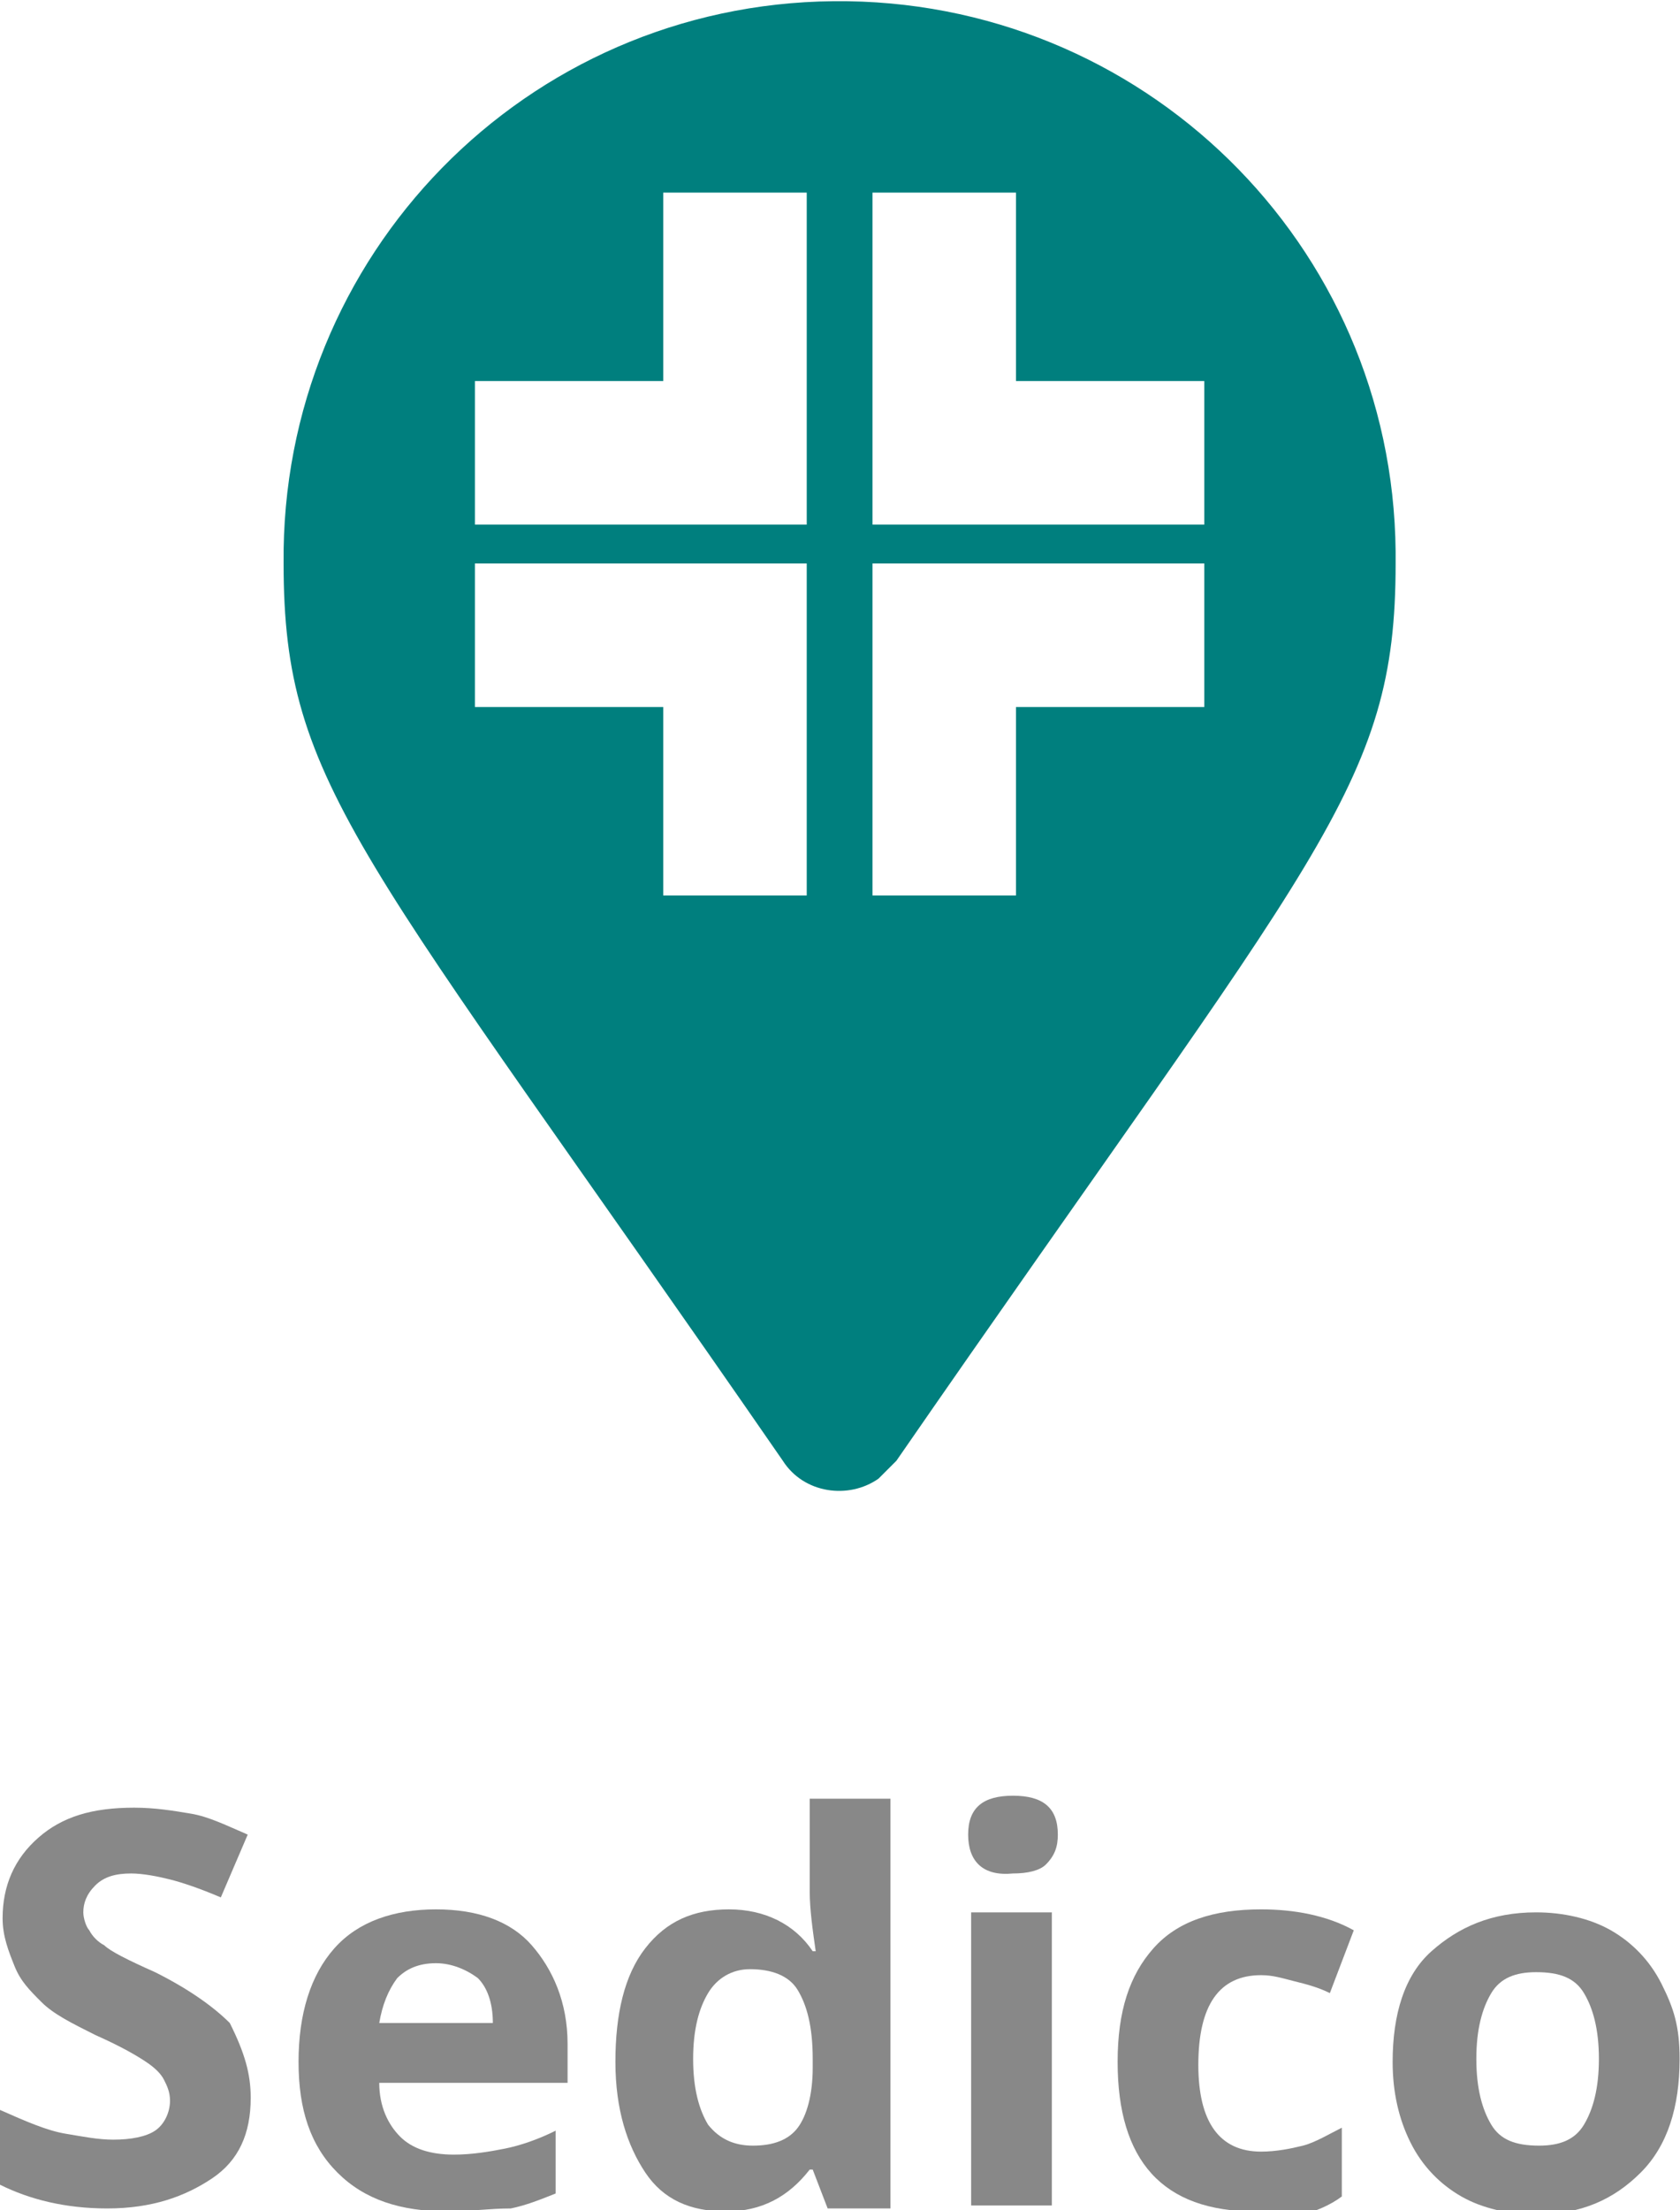<?xml version="1.0" encoding="utf-8"?>
<!-- Generator: Adobe Illustrator 25.1.0, SVG Export Plug-In . SVG Version: 6.00 Build 0)  -->
<svg version="1.1" id="Livello_1" xmlns="http://www.w3.org/2000/svg" xmlns:xlink="http://www.w3.org/1999/xlink" x="0px" y="0px"
	 viewBox="0 0 56.2 73.9" style="enable-background:new 0 0 56.2 73.9;" xml:space="preserve">
<style type="text/css">
	.st0{enable-background:new    ;}
	.st1{fill:#888888;}
	.st2{fill:#007F7E;}
</style>
<g id="Raggruppa_147" transform="translate(-1059.413 -1499.26)">
	<g class="st0">
		<path class="st1" d="M1067.8,1569.4c0,1.2-0.4,2.1-1.3,2.7s-2,1-3.5,1c-1.4,0-2.6-0.3-3.6-0.8v-2.5c0.9,0.4,1.6,0.7,2.2,0.8
			s1.1,0.2,1.6,0.2c0.6,0,1.1-0.1,1.4-0.3s0.5-0.6,0.5-1c0-0.3-0.1-0.5-0.2-0.7c-0.1-0.2-0.3-0.4-0.6-0.6s-0.8-0.5-1.7-0.9
			c-0.8-0.4-1.4-0.7-1.8-1.1s-0.7-0.7-0.9-1.2s-0.4-1-0.4-1.6c0-1.1,0.4-2,1.2-2.7s1.8-1,3.2-1c0.7,0,1.3,0.1,1.9,0.2
			s1.2,0.4,1.9,0.7l-0.9,2.1c-0.7-0.3-1.3-0.5-1.7-0.6s-0.9-0.2-1.3-0.2c-0.5,0-0.9,0.1-1.2,0.4s-0.4,0.6-0.4,0.9
			c0,0.2,0.1,0.5,0.2,0.6c0.1,0.2,0.3,0.4,0.5,0.5c0.2,0.2,0.8,0.5,1.7,0.9c1.2,0.6,2,1.2,2.5,1.7
			C1067.6,1567.9,1067.8,1568.6,1067.8,1569.4z"/>
		<path class="st1" d="M1074.4,1573.2c-1.6,0-2.8-0.4-3.7-1.3s-1.3-2.1-1.3-3.7c0-1.6,0.4-2.9,1.2-3.8c0.8-0.9,2-1.3,3.4-1.3
			c1.4,0,2.5,0.4,3.2,1.2s1.2,1.9,1.2,3.3v1.3h-6.3c0,0.8,0.3,1.4,0.7,1.8s1,0.6,1.8,0.6c0.6,0,1.2-0.1,1.7-0.2s1.1-0.3,1.7-0.6v2.1
			c-0.5,0.2-1,0.4-1.5,0.5C1075.8,1573.1,1075.1,1573.2,1074.4,1573.2z M1074,1564.9c-0.6,0-1,0.2-1.3,0.5c-0.3,0.4-0.5,0.9-0.6,1.5
			h3.8c0-0.7-0.2-1.2-0.5-1.5C1075,1565.1,1074.5,1564.9,1074,1564.9z"/>
		<path class="st1" d="M1083.7,1573.2c-1.2,0-2.1-0.4-2.7-1.3s-1-2.1-1-3.7c0-1.6,0.3-2.9,1-3.8c0.7-0.9,1.6-1.3,2.8-1.3
			c1.2,0,2.2,0.5,2.8,1.4h0.1c-0.1-0.7-0.2-1.4-0.2-2v-3.1h2.7v13.7h-2.1l-0.5-1.3h-0.1C1085.8,1572.7,1084.9,1573.2,1083.7,1573.2z
			 M1084.6,1571c0.7,0,1.2-0.2,1.5-0.6s0.5-1.1,0.5-2v-0.3c0-1.1-0.2-1.8-0.5-2.3s-0.9-0.7-1.6-0.7c-0.6,0-1.1,0.3-1.4,0.8
			s-0.5,1.2-0.5,2.2s0.2,1.7,0.5,2.2C1083.5,1570.8,1084,1571,1084.6,1571z"/>
		<path class="st1" d="M1091.8,1560.6c0-0.9,0.5-1.3,1.5-1.3s1.5,0.4,1.5,1.3c0,0.4-0.1,0.7-0.4,1c-0.2,0.2-0.6,0.3-1.1,0.3
			C1092.3,1562,1091.8,1561.5,1091.8,1560.6z M1094.6,1573h-2.7v-9.8h2.7V1573z"/>
		<path class="st1" d="M1101.4,1573.2c-3.1,0-4.6-1.7-4.6-5c0-1.7,0.4-2.9,1.2-3.8s2-1.3,3.6-1.3c1.1,0,2.2,0.2,3.1,0.7l-0.8,2.1
			c-0.4-0.2-0.8-0.3-1.2-0.4s-0.7-0.2-1.1-0.2c-1.4,0-2.1,1-2.1,3c0,1.9,0.7,2.9,2.1,2.9c0.5,0,1-0.1,1.4-0.2s0.9-0.4,1.3-0.6v2.3
			c-0.4,0.3-0.9,0.5-1.3,0.6C1102.6,1573.1,1102.1,1573.2,1101.4,1573.2z"/>
		<path class="st1" d="M1115.6,1568.1c0,1.6-0.4,2.9-1.3,3.8s-2,1.4-3.5,1.4c-0.9,0-1.8-0.2-2.5-0.6c-0.7-0.4-1.3-1-1.7-1.8
			s-0.6-1.7-0.6-2.7c0-1.6,0.4-2.9,1.3-3.7s2-1.3,3.5-1.3c0.9,0,1.8,0.2,2.5,0.6s1.3,1,1.7,1.8S1115.6,1567,1115.6,1568.1z
			 M1108.8,1568.1c0,1,0.2,1.7,0.5,2.2c0.3,0.5,0.8,0.7,1.6,0.7c0.7,0,1.2-0.2,1.5-0.7c0.3-0.5,0.5-1.2,0.5-2.2c0-1-0.2-1.7-0.5-2.2
			s-0.8-0.7-1.6-0.7c-0.7,0-1.2,0.2-1.5,0.7C1109,1566.4,1108.8,1567.1,1108.8,1568.1z"/>
	</g>
	<path id="Tracciato_64" class="st2" d="M1087.3,1499.3c-10.3,0.1-18.5,8.5-18.4,18.8c0,7.5,2.6,9.6,16.7,30l0,0
		c0.7,1.1,2.2,1.3,3.2,0.6c0.2-0.2,0.4-0.4,0.6-0.6c14.1-20.4,16.7-22.5,16.7-30c0-0.1,0-0.2,0-0.4
		C1106,1507.4,1097.6,1499.2,1087.3,1499.3C1087.3,1499.3,1087.3,1499.3,1087.3,1499.3z M1075.3,1512h6.3v-6.3h4.8v11.1h-11.1V1512z
		 M1086.4,1529.2h-4.8v-6.3h-6.3v-4.8h11.1L1086.4,1529.2z M1099.7,1522.9h-6.3v6.3h-4.8v-11.1h11.1V1522.9z M1099.7,1516.8h-11.1
		v-11.1h4.8v6.3h6.3L1099.7,1516.8z"/>
</g>
</svg>
